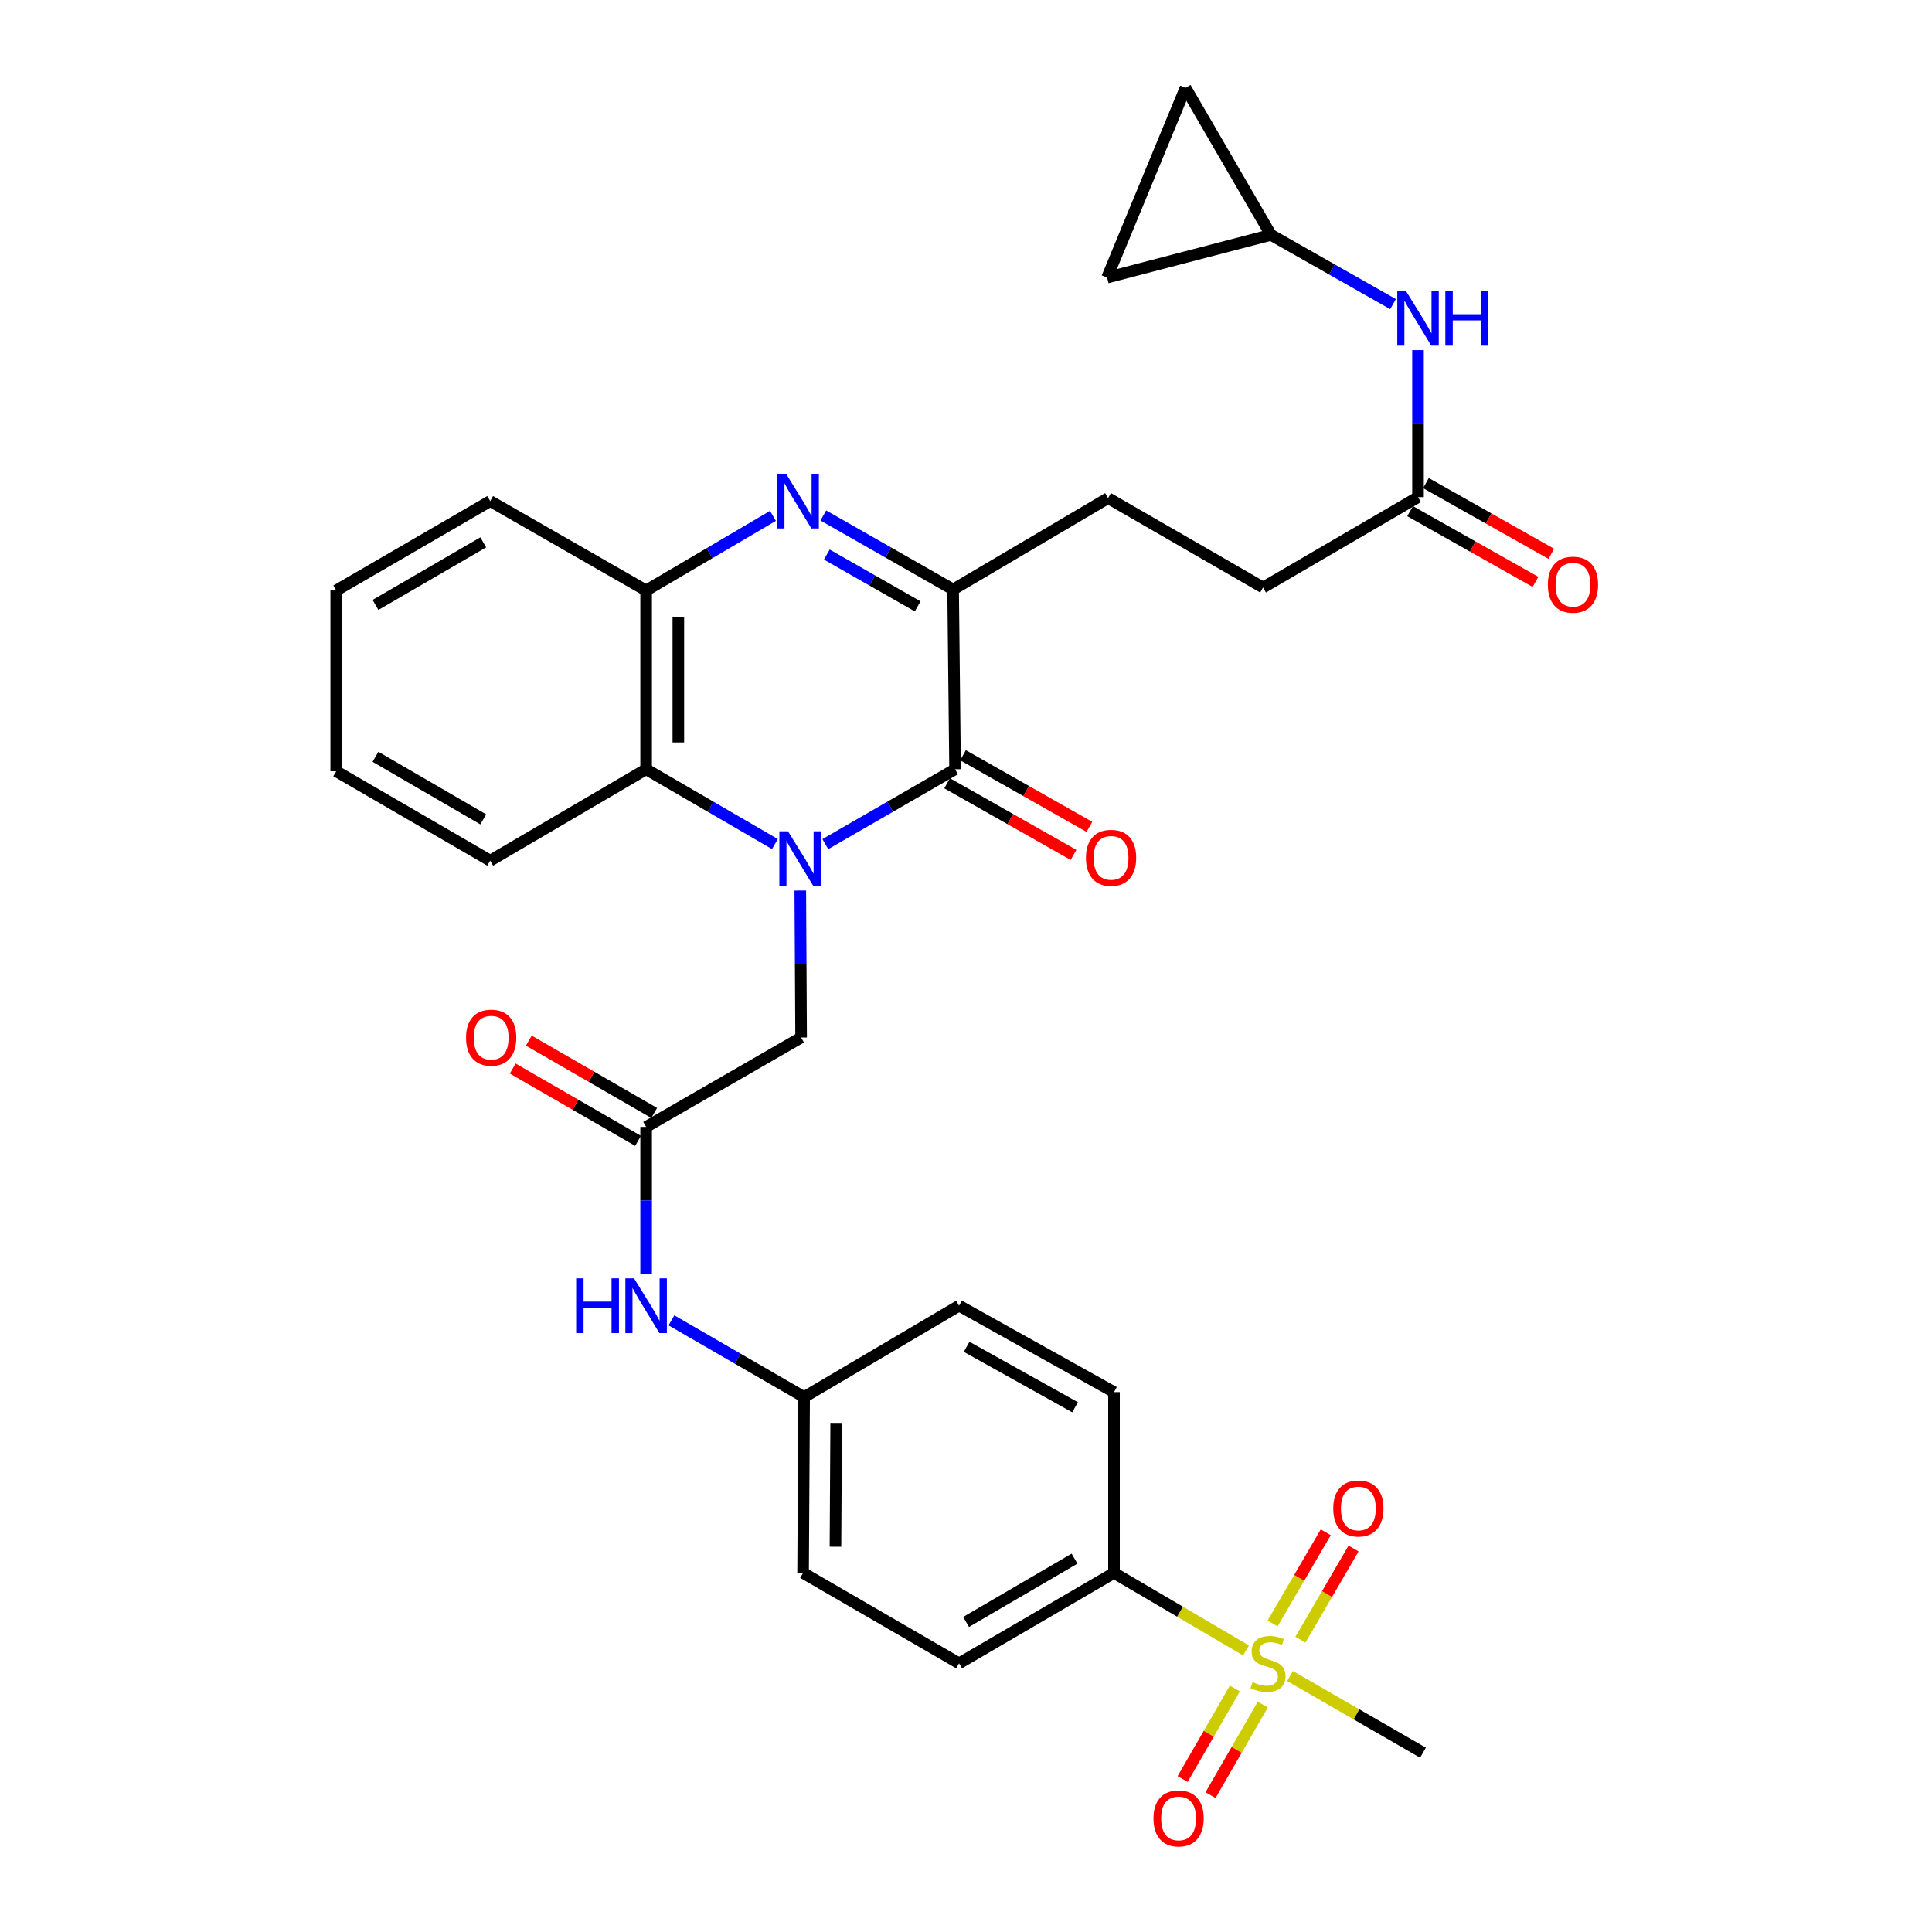 <?xml version='1.0' encoding='iso-8859-1'?>
<svg version='1.1' baseProfile='full'
              xmlns='http://www.w3.org/2000/svg'
                      xmlns:rdkit='http://www.rdkit.org/xml'
                      xmlns:xlink='http://www.w3.org/1999/xlink'
                  xml:space='preserve'
width='1000px' height='1000px' viewBox='0 0 1000 1000'>
<!-- END OF HEADER -->
<rect style='opacity:1.0;fill:#FFFFFF;stroke:none' width='1000' height='1000' x='0' y='0'> </rect>
<path class='bond-0' d='M 427.193,436.929 L 460.768,417.552' style='fill:none;fill-rule:evenodd;stroke:#0000FF;stroke-width:6px;stroke-linecap:butt;stroke-linejoin:miter;stroke-opacity:1' />
<path class='bond-0' d='M 460.768,417.552 L 494.342,398.174' style='fill:none;fill-rule:evenodd;stroke:#000000;stroke-width:6px;stroke-linecap:butt;stroke-linejoin:miter;stroke-opacity:1' />
<path class='bond-4' d='M 401.094,436.888 L 367.764,417.531' style='fill:none;fill-rule:evenodd;stroke:#0000FF;stroke-width:6px;stroke-linecap:butt;stroke-linejoin:miter;stroke-opacity:1' />
<path class='bond-4' d='M 367.764,417.531 L 334.435,398.174' style='fill:none;fill-rule:evenodd;stroke:#000000;stroke-width:6px;stroke-linecap:butt;stroke-linejoin:miter;stroke-opacity:1' />
<path class='bond-6' d='M 414.231,460.938 L 414.444,498.977' style='fill:none;fill-rule:evenodd;stroke:#0000FF;stroke-width:6px;stroke-linecap:butt;stroke-linejoin:miter;stroke-opacity:1' />
<path class='bond-6' d='M 414.444,498.977 L 414.657,537.016' style='fill:none;fill-rule:evenodd;stroke:#000000;stroke-width:6px;stroke-linecap:butt;stroke-linejoin:miter;stroke-opacity:1' />
<path class='bond-3' d='M 494.342,398.174 L 493.333,305.122' style='fill:none;fill-rule:evenodd;stroke:#000000;stroke-width:6px;stroke-linecap:butt;stroke-linejoin:miter;stroke-opacity:1' />
<path class='bond-15' d='M 490.231,405.427 L 522.942,423.967' style='fill:none;fill-rule:evenodd;stroke:#000000;stroke-width:6px;stroke-linecap:butt;stroke-linejoin:miter;stroke-opacity:1' />
<path class='bond-15' d='M 522.942,423.967 L 555.652,442.506' style='fill:none;fill-rule:evenodd;stroke:#FF0000;stroke-width:6px;stroke-linecap:butt;stroke-linejoin:miter;stroke-opacity:1' />
<path class='bond-15' d='M 498.453,390.921 L 531.164,409.46' style='fill:none;fill-rule:evenodd;stroke:#000000;stroke-width:6px;stroke-linecap:butt;stroke-linejoin:miter;stroke-opacity:1' />
<path class='bond-15' d='M 531.164,409.46 L 563.874,428' style='fill:none;fill-rule:evenodd;stroke:#FF0000;stroke-width:6px;stroke-linecap:butt;stroke-linejoin:miter;stroke-opacity:1' />
<path class='bond-1' d='M 400.079,267.01 L 367.257,286.316' style='fill:none;fill-rule:evenodd;stroke:#0000FF;stroke-width:6px;stroke-linecap:butt;stroke-linejoin:miter;stroke-opacity:1' />
<path class='bond-1' d='M 367.257,286.316 L 334.435,305.622' style='fill:none;fill-rule:evenodd;stroke:#000000;stroke-width:6px;stroke-linecap:butt;stroke-linejoin:miter;stroke-opacity:1' />
<path class='bond-32' d='M 426.15,266.795 L 459.741,285.958' style='fill:none;fill-rule:evenodd;stroke:#0000FF;stroke-width:6px;stroke-linecap:butt;stroke-linejoin:miter;stroke-opacity:1' />
<path class='bond-32' d='M 459.741,285.958 L 493.333,305.122' style='fill:none;fill-rule:evenodd;stroke:#000000;stroke-width:6px;stroke-linecap:butt;stroke-linejoin:miter;stroke-opacity:1' />
<path class='bond-32' d='M 427.965,287.027 L 451.479,300.441' style='fill:none;fill-rule:evenodd;stroke:#0000FF;stroke-width:6px;stroke-linecap:butt;stroke-linejoin:miter;stroke-opacity:1' />
<path class='bond-32' d='M 451.479,300.441 L 474.993,313.856' style='fill:none;fill-rule:evenodd;stroke:#000000;stroke-width:6px;stroke-linecap:butt;stroke-linejoin:miter;stroke-opacity:1' />
<path class='bond-2' d='M 644.925,854.248 L 610.764,834.192' style='fill:none;fill-rule:evenodd;stroke:#CCCC00;stroke-width:6px;stroke-linecap:butt;stroke-linejoin:miter;stroke-opacity:1' />
<path class='bond-2' d='M 610.764,834.192 L 576.603,814.136' style='fill:none;fill-rule:evenodd;stroke:#000000;stroke-width:6px;stroke-linecap:butt;stroke-linejoin:miter;stroke-opacity:1' />
<path class='bond-12' d='M 639.172,873.963 L 625.65,897.394' style='fill:none;fill-rule:evenodd;stroke:#CCCC00;stroke-width:6px;stroke-linecap:butt;stroke-linejoin:miter;stroke-opacity:1' />
<path class='bond-12' d='M 625.65,897.394 L 612.128,920.824' style='fill:none;fill-rule:evenodd;stroke:#FF0000;stroke-width:6px;stroke-linecap:butt;stroke-linejoin:miter;stroke-opacity:1' />
<path class='bond-12' d='M 653.614,882.298 L 640.092,905.728' style='fill:none;fill-rule:evenodd;stroke:#CCCC00;stroke-width:6px;stroke-linecap:butt;stroke-linejoin:miter;stroke-opacity:1' />
<path class='bond-12' d='M 640.092,905.728 L 626.57,929.159' style='fill:none;fill-rule:evenodd;stroke:#FF0000;stroke-width:6px;stroke-linecap:butt;stroke-linejoin:miter;stroke-opacity:1' />
<path class='bond-13' d='M 673.103,848.693 L 686.856,825.101' style='fill:none;fill-rule:evenodd;stroke:#CCCC00;stroke-width:6px;stroke-linecap:butt;stroke-linejoin:miter;stroke-opacity:1' />
<path class='bond-13' d='M 686.856,825.101 L 700.61,801.509' style='fill:none;fill-rule:evenodd;stroke:#FF0000;stroke-width:6px;stroke-linecap:butt;stroke-linejoin:miter;stroke-opacity:1' />
<path class='bond-13' d='M 658.698,840.295 L 672.451,816.703' style='fill:none;fill-rule:evenodd;stroke:#CCCC00;stroke-width:6px;stroke-linecap:butt;stroke-linejoin:miter;stroke-opacity:1' />
<path class='bond-13' d='M 672.451,816.703 L 686.204,793.111' style='fill:none;fill-rule:evenodd;stroke:#FF0000;stroke-width:6px;stroke-linecap:butt;stroke-linejoin:miter;stroke-opacity:1' />
<path class='bond-25' d='M 667.711,867.506 L 702.12,887.347' style='fill:none;fill-rule:evenodd;stroke:#CCCC00;stroke-width:6px;stroke-linecap:butt;stroke-linejoin:miter;stroke-opacity:1' />
<path class='bond-25' d='M 702.12,887.347 L 736.529,907.188' style='fill:none;fill-rule:evenodd;stroke:#000000;stroke-width:6px;stroke-linecap:butt;stroke-linejoin:miter;stroke-opacity:1' />
<path class='bond-18' d='M 493.333,305.122 L 573.527,257.813' style='fill:none;fill-rule:evenodd;stroke:#000000;stroke-width:6px;stroke-linecap:butt;stroke-linejoin:miter;stroke-opacity:1' />
<path class='bond-5' d='M 334.435,398.174 L 334.435,305.622' style='fill:none;fill-rule:evenodd;stroke:#000000;stroke-width:6px;stroke-linecap:butt;stroke-linejoin:miter;stroke-opacity:1' />
<path class='bond-5' d='M 351.109,384.291 L 351.109,319.505' style='fill:none;fill-rule:evenodd;stroke:#000000;stroke-width:6px;stroke-linecap:butt;stroke-linejoin:miter;stroke-opacity:1' />
<path class='bond-28' d='M 334.435,398.174 L 253.721,445.474' style='fill:none;fill-rule:evenodd;stroke:#000000;stroke-width:6px;stroke-linecap:butt;stroke-linejoin:miter;stroke-opacity:1' />
<path class='bond-29' d='M 334.435,305.622 L 253.721,259.35' style='fill:none;fill-rule:evenodd;stroke:#000000;stroke-width:6px;stroke-linecap:butt;stroke-linejoin:miter;stroke-opacity:1' />
<path class='bond-7' d='M 414.657,537.016 L 334.435,583.279' style='fill:none;fill-rule:evenodd;stroke:#000000;stroke-width:6px;stroke-linecap:butt;stroke-linejoin:miter;stroke-opacity:1' />
<path class='bond-14' d='M 334.435,583.279 L 334.435,621.318' style='fill:none;fill-rule:evenodd;stroke:#000000;stroke-width:6px;stroke-linecap:butt;stroke-linejoin:miter;stroke-opacity:1' />
<path class='bond-14' d='M 334.435,621.318 L 334.435,659.357' style='fill:none;fill-rule:evenodd;stroke:#0000FF;stroke-width:6px;stroke-linecap:butt;stroke-linejoin:miter;stroke-opacity:1' />
<path class='bond-19' d='M 338.6,576.057 L 306.156,557.342' style='fill:none;fill-rule:evenodd;stroke:#000000;stroke-width:6px;stroke-linecap:butt;stroke-linejoin:miter;stroke-opacity:1' />
<path class='bond-19' d='M 306.156,557.342 L 273.711,538.628' style='fill:none;fill-rule:evenodd;stroke:#FF0000;stroke-width:6px;stroke-linecap:butt;stroke-linejoin:miter;stroke-opacity:1' />
<path class='bond-19' d='M 330.269,590.501 L 297.824,571.786' style='fill:none;fill-rule:evenodd;stroke:#000000;stroke-width:6px;stroke-linecap:butt;stroke-linejoin:miter;stroke-opacity:1' />
<path class='bond-19' d='M 297.824,571.786 L 265.38,553.072' style='fill:none;fill-rule:evenodd;stroke:#FF0000;stroke-width:6px;stroke-linecap:butt;stroke-linejoin:miter;stroke-opacity:1' />
<path class='bond-8' d='M 576.603,814.136 L 496.417,860.935' style='fill:none;fill-rule:evenodd;stroke:#000000;stroke-width:6px;stroke-linecap:butt;stroke-linejoin:miter;stroke-opacity:1' />
<path class='bond-8' d='M 556.17,806.755 L 500.04,839.514' style='fill:none;fill-rule:evenodd;stroke:#000000;stroke-width:6px;stroke-linecap:butt;stroke-linejoin:miter;stroke-opacity:1' />
<path class='bond-34' d='M 576.603,814.136 L 576.603,720.555' style='fill:none;fill-rule:evenodd;stroke:#000000;stroke-width:6px;stroke-linecap:butt;stroke-linejoin:miter;stroke-opacity:1' />
<path class='bond-9' d='M 657.844,121.564 L 689.44,139.49' style='fill:none;fill-rule:evenodd;stroke:#000000;stroke-width:6px;stroke-linecap:butt;stroke-linejoin:miter;stroke-opacity:1' />
<path class='bond-9' d='M 689.44,139.49 L 721.035,157.416' style='fill:none;fill-rule:evenodd;stroke:#0000FF;stroke-width:6px;stroke-linecap:butt;stroke-linejoin:miter;stroke-opacity:1' />
<path class='bond-16' d='M 657.844,121.564 L 613.638,45.455' style='fill:none;fill-rule:evenodd;stroke:#000000;stroke-width:6px;stroke-linecap:butt;stroke-linejoin:miter;stroke-opacity:1' />
<path class='bond-17' d='M 657.844,121.564 L 573.027,143.676' style='fill:none;fill-rule:evenodd;stroke:#000000;stroke-width:6px;stroke-linecap:butt;stroke-linejoin:miter;stroke-opacity:1' />
<path class='bond-10' d='M 733.963,257.312 L 653.75,304.084' style='fill:none;fill-rule:evenodd;stroke:#000000;stroke-width:6px;stroke-linecap:butt;stroke-linejoin:miter;stroke-opacity:1' />
<path class='bond-11' d='M 733.963,257.312 L 733.963,219.269' style='fill:none;fill-rule:evenodd;stroke:#000000;stroke-width:6px;stroke-linecap:butt;stroke-linejoin:miter;stroke-opacity:1' />
<path class='bond-11' d='M 733.963,219.269 L 733.963,181.225' style='fill:none;fill-rule:evenodd;stroke:#0000FF;stroke-width:6px;stroke-linecap:butt;stroke-linejoin:miter;stroke-opacity:1' />
<path class='bond-20' d='M 729.867,264.574 L 762.313,282.875' style='fill:none;fill-rule:evenodd;stroke:#000000;stroke-width:6px;stroke-linecap:butt;stroke-linejoin:miter;stroke-opacity:1' />
<path class='bond-20' d='M 762.313,282.875 L 794.76,301.177' style='fill:none;fill-rule:evenodd;stroke:#FF0000;stroke-width:6px;stroke-linecap:butt;stroke-linejoin:miter;stroke-opacity:1' />
<path class='bond-20' d='M 738.059,250.051 L 770.505,268.352' style='fill:none;fill-rule:evenodd;stroke:#000000;stroke-width:6px;stroke-linecap:butt;stroke-linejoin:miter;stroke-opacity:1' />
<path class='bond-20' d='M 770.505,268.352 L 802.952,286.654' style='fill:none;fill-rule:evenodd;stroke:#FF0000;stroke-width:6px;stroke-linecap:butt;stroke-linejoin:miter;stroke-opacity:1' />
<path class='bond-23' d='M 347.536,683.409 L 381.875,703.27' style='fill:none;fill-rule:evenodd;stroke:#0000FF;stroke-width:6px;stroke-linecap:butt;stroke-linejoin:miter;stroke-opacity:1' />
<path class='bond-23' d='M 381.875,703.27 L 416.213,723.131' style='fill:none;fill-rule:evenodd;stroke:#000000;stroke-width:6px;stroke-linecap:butt;stroke-linejoin:miter;stroke-opacity:1' />
<path class='bond-35' d='M 613.638,45.455 L 573.027,143.676' style='fill:none;fill-rule:evenodd;stroke:#000000;stroke-width:6px;stroke-linecap:butt;stroke-linejoin:miter;stroke-opacity:1' />
<path class='bond-24' d='M 573.527,257.813 L 653.75,304.084' style='fill:none;fill-rule:evenodd;stroke:#000000;stroke-width:6px;stroke-linecap:butt;stroke-linejoin:miter;stroke-opacity:1' />
<path class='bond-21' d='M 576.603,720.555 L 496.417,675.831' style='fill:none;fill-rule:evenodd;stroke:#000000;stroke-width:6px;stroke-linecap:butt;stroke-linejoin:miter;stroke-opacity:1' />
<path class='bond-21' d='M 556.453,728.409 L 500.323,697.102' style='fill:none;fill-rule:evenodd;stroke:#000000;stroke-width:6px;stroke-linecap:butt;stroke-linejoin:miter;stroke-opacity:1' />
<path class='bond-22' d='M 496.417,860.935 L 415.676,814.136' style='fill:none;fill-rule:evenodd;stroke:#000000;stroke-width:6px;stroke-linecap:butt;stroke-linejoin:miter;stroke-opacity:1' />
<path class='bond-26' d='M 416.213,723.131 L 496.417,675.831' style='fill:none;fill-rule:evenodd;stroke:#000000;stroke-width:6px;stroke-linecap:butt;stroke-linejoin:miter;stroke-opacity:1' />
<path class='bond-27' d='M 416.213,723.131 L 415.676,814.136' style='fill:none;fill-rule:evenodd;stroke:#000000;stroke-width:6px;stroke-linecap:butt;stroke-linejoin:miter;stroke-opacity:1' />
<path class='bond-27' d='M 432.807,736.88 L 432.431,800.584' style='fill:none;fill-rule:evenodd;stroke:#000000;stroke-width:6px;stroke-linecap:butt;stroke-linejoin:miter;stroke-opacity:1' />
<path class='bond-30' d='M 253.721,445.474 L 174.027,399.202' style='fill:none;fill-rule:evenodd;stroke:#000000;stroke-width:6px;stroke-linecap:butt;stroke-linejoin:miter;stroke-opacity:1' />
<path class='bond-30' d='M 250.139,424.113 L 194.353,391.723' style='fill:none;fill-rule:evenodd;stroke:#000000;stroke-width:6px;stroke-linecap:butt;stroke-linejoin:miter;stroke-opacity:1' />
<path class='bond-33' d='M 253.721,259.35 L 174.027,305.622' style='fill:none;fill-rule:evenodd;stroke:#000000;stroke-width:6px;stroke-linecap:butt;stroke-linejoin:miter;stroke-opacity:1' />
<path class='bond-33' d='M 250.139,280.711 L 194.353,313.101' style='fill:none;fill-rule:evenodd;stroke:#000000;stroke-width:6px;stroke-linecap:butt;stroke-linejoin:miter;stroke-opacity:1' />
<path class='bond-31' d='M 174.027,399.202 L 174.027,305.622' style='fill:none;fill-rule:evenodd;stroke:#000000;stroke-width:6px;stroke-linecap:butt;stroke-linejoin:miter;stroke-opacity:1' />
<path  class='atom-0' d='M 407.878 430.304
L 417.158 445.304
Q 418.078 446.784, 419.558 449.464
Q 421.038 452.144, 421.118 452.304
L 421.118 430.304
L 424.878 430.304
L 424.878 458.624
L 420.998 458.624
L 411.038 442.224
Q 409.878 440.304, 408.638 438.104
Q 407.438 435.904, 407.078 435.224
L 407.078 458.624
L 403.398 458.624
L 403.398 430.304
L 407.878 430.304
' fill='#0000FF'/>
<path  class='atom-2' d='M 406.841 245.19
L 416.121 260.19
Q 417.041 261.67, 418.521 264.35
Q 420.001 267.03, 420.081 267.19
L 420.081 245.19
L 423.841 245.19
L 423.841 273.51
L 419.961 273.51
L 410.001 257.11
Q 408.841 255.19, 407.601 252.99
Q 406.401 250.79, 406.041 250.11
L 406.041 273.51
L 402.361 273.51
L 402.361 245.19
L 406.841 245.19
' fill='#0000FF'/>
<path  class='atom-3' d='M 648.316 870.655
Q 648.636 870.775, 649.956 871.335
Q 651.276 871.895, 652.716 872.255
Q 654.196 872.575, 655.636 872.575
Q 658.316 872.575, 659.876 871.295
Q 661.436 869.975, 661.436 867.695
Q 661.436 866.135, 660.636 865.175
Q 659.876 864.215, 658.676 863.695
Q 657.476 863.175, 655.476 862.575
Q 652.956 861.815, 651.436 861.095
Q 649.956 860.375, 648.876 858.855
Q 647.836 857.335, 647.836 854.775
Q 647.836 851.215, 650.236 849.015
Q 652.676 846.815, 657.476 846.815
Q 660.756 846.815, 664.476 848.375
L 663.556 851.455
Q 660.156 850.055, 657.596 850.055
Q 654.836 850.055, 653.316 851.215
Q 651.796 852.335, 651.836 854.295
Q 651.836 855.815, 652.596 856.735
Q 653.396 857.655, 654.516 858.175
Q 655.676 858.695, 657.596 859.295
Q 660.156 860.095, 661.676 860.895
Q 663.196 861.695, 664.276 863.335
Q 665.396 864.935, 665.396 867.695
Q 665.396 871.615, 662.756 873.735
Q 660.156 875.815, 655.796 875.815
Q 653.276 875.815, 651.356 875.255
Q 649.476 874.735, 647.236 873.815
L 648.316 870.655
' fill='#CCCC00'/>
<path  class='atom-12' d='M 727.703 150.591
L 736.983 165.591
Q 737.903 167.071, 739.383 169.751
Q 740.863 172.431, 740.943 172.591
L 740.943 150.591
L 744.703 150.591
L 744.703 178.911
L 740.823 178.911
L 730.863 162.511
Q 729.703 160.591, 728.463 158.391
Q 727.263 156.191, 726.903 155.511
L 726.903 178.911
L 723.223 178.911
L 723.223 150.591
L 727.703 150.591
' fill='#0000FF'/>
<path  class='atom-12' d='M 748.103 150.591
L 751.943 150.591
L 751.943 162.631
L 766.423 162.631
L 766.423 150.591
L 770.263 150.591
L 770.263 178.911
L 766.423 178.911
L 766.423 165.831
L 751.943 165.831
L 751.943 178.911
L 748.103 178.911
L 748.103 150.591
' fill='#0000FF'/>
<path  class='atom-13' d='M 597.035 941.21
Q 597.035 934.41, 600.395 930.61
Q 603.755 926.81, 610.035 926.81
Q 616.315 926.81, 619.675 930.61
Q 623.035 934.41, 623.035 941.21
Q 623.035 948.09, 619.635 952.01
Q 616.235 955.89, 610.035 955.89
Q 603.795 955.89, 600.395 952.01
Q 597.035 948.13, 597.035 941.21
M 610.035 952.69
Q 614.355 952.69, 616.675 949.81
Q 619.035 946.89, 619.035 941.21
Q 619.035 935.65, 616.675 932.85
Q 614.355 930.01, 610.035 930.01
Q 605.715 930.01, 603.355 932.81
Q 601.035 935.61, 601.035 941.21
Q 601.035 946.93, 603.355 949.81
Q 605.715 952.69, 610.035 952.69
' fill='#FF0000'/>
<path  class='atom-14' d='M 690.087 780.784
Q 690.087 773.984, 693.447 770.184
Q 696.807 766.384, 703.087 766.384
Q 709.367 766.384, 712.727 770.184
Q 716.087 773.984, 716.087 780.784
Q 716.087 787.664, 712.687 791.584
Q 709.287 795.464, 703.087 795.464
Q 696.847 795.464, 693.447 791.584
Q 690.087 787.704, 690.087 780.784
M 703.087 792.264
Q 707.407 792.264, 709.727 789.384
Q 712.087 786.464, 712.087 780.784
Q 712.087 775.224, 709.727 772.424
Q 707.407 769.584, 703.087 769.584
Q 698.767 769.584, 696.407 772.384
Q 694.087 775.184, 694.087 780.784
Q 694.087 786.504, 696.407 789.384
Q 698.767 792.264, 703.087 792.264
' fill='#FF0000'/>
<path  class='atom-15' d='M 298.215 661.671
L 302.055 661.671
L 302.055 673.711
L 316.535 673.711
L 316.535 661.671
L 320.375 661.671
L 320.375 689.991
L 316.535 689.991
L 316.535 676.911
L 302.055 676.911
L 302.055 689.991
L 298.215 689.991
L 298.215 661.671
' fill='#0000FF'/>
<path  class='atom-15' d='M 328.175 661.671
L 337.455 676.671
Q 338.375 678.151, 339.855 680.831
Q 341.335 683.511, 341.415 683.671
L 341.415 661.671
L 345.175 661.671
L 345.175 689.991
L 341.295 689.991
L 331.335 673.591
Q 330.175 671.671, 328.935 669.471
Q 327.735 667.271, 327.375 666.591
L 327.375 689.991
L 323.695 689.991
L 323.695 661.671
L 328.175 661.671
' fill='#0000FF'/>
<path  class='atom-16' d='M 562.084 444.016
Q 562.084 437.216, 565.444 433.416
Q 568.804 429.616, 575.084 429.616
Q 581.364 429.616, 584.724 433.416
Q 588.084 437.216, 588.084 444.016
Q 588.084 450.896, 584.684 454.816
Q 581.284 458.696, 575.084 458.696
Q 568.844 458.696, 565.444 454.816
Q 562.084 450.936, 562.084 444.016
M 575.084 455.496
Q 579.404 455.496, 581.724 452.616
Q 584.084 449.696, 584.084 444.016
Q 584.084 438.456, 581.724 435.656
Q 579.404 432.816, 575.084 432.816
Q 570.764 432.816, 568.404 435.616
Q 566.084 438.416, 566.084 444.016
Q 566.084 449.736, 568.404 452.616
Q 570.764 455.496, 575.084 455.496
' fill='#FF0000'/>
<path  class='atom-20' d='M 241.231 537.096
Q 241.231 530.296, 244.591 526.496
Q 247.951 522.696, 254.231 522.696
Q 260.511 522.696, 263.871 526.496
Q 267.231 530.296, 267.231 537.096
Q 267.231 543.976, 263.831 547.896
Q 260.431 551.776, 254.231 551.776
Q 247.991 551.776, 244.591 547.896
Q 241.231 544.016, 241.231 537.096
M 254.231 548.576
Q 258.551 548.576, 260.871 545.696
Q 263.231 542.776, 263.231 537.096
Q 263.231 531.536, 260.871 528.736
Q 258.551 525.896, 254.231 525.896
Q 249.911 525.896, 247.551 528.696
Q 245.231 531.496, 245.231 537.096
Q 245.231 542.816, 247.551 545.696
Q 249.911 548.576, 254.231 548.576
' fill='#FF0000'/>
<path  class='atom-21' d='M 801.158 302.626
Q 801.158 295.826, 804.518 292.026
Q 807.878 288.226, 814.158 288.226
Q 820.438 288.226, 823.798 292.026
Q 827.158 295.826, 827.158 302.626
Q 827.158 309.506, 823.758 313.426
Q 820.358 317.306, 814.158 317.306
Q 807.918 317.306, 804.518 313.426
Q 801.158 309.546, 801.158 302.626
M 814.158 314.106
Q 818.478 314.106, 820.798 311.226
Q 823.158 308.306, 823.158 302.626
Q 823.158 297.066, 820.798 294.266
Q 818.478 291.426, 814.158 291.426
Q 809.838 291.426, 807.478 294.226
Q 805.158 297.026, 805.158 302.626
Q 805.158 308.346, 807.478 311.226
Q 809.838 314.106, 814.158 314.106
' fill='#FF0000'/>
</svg>
